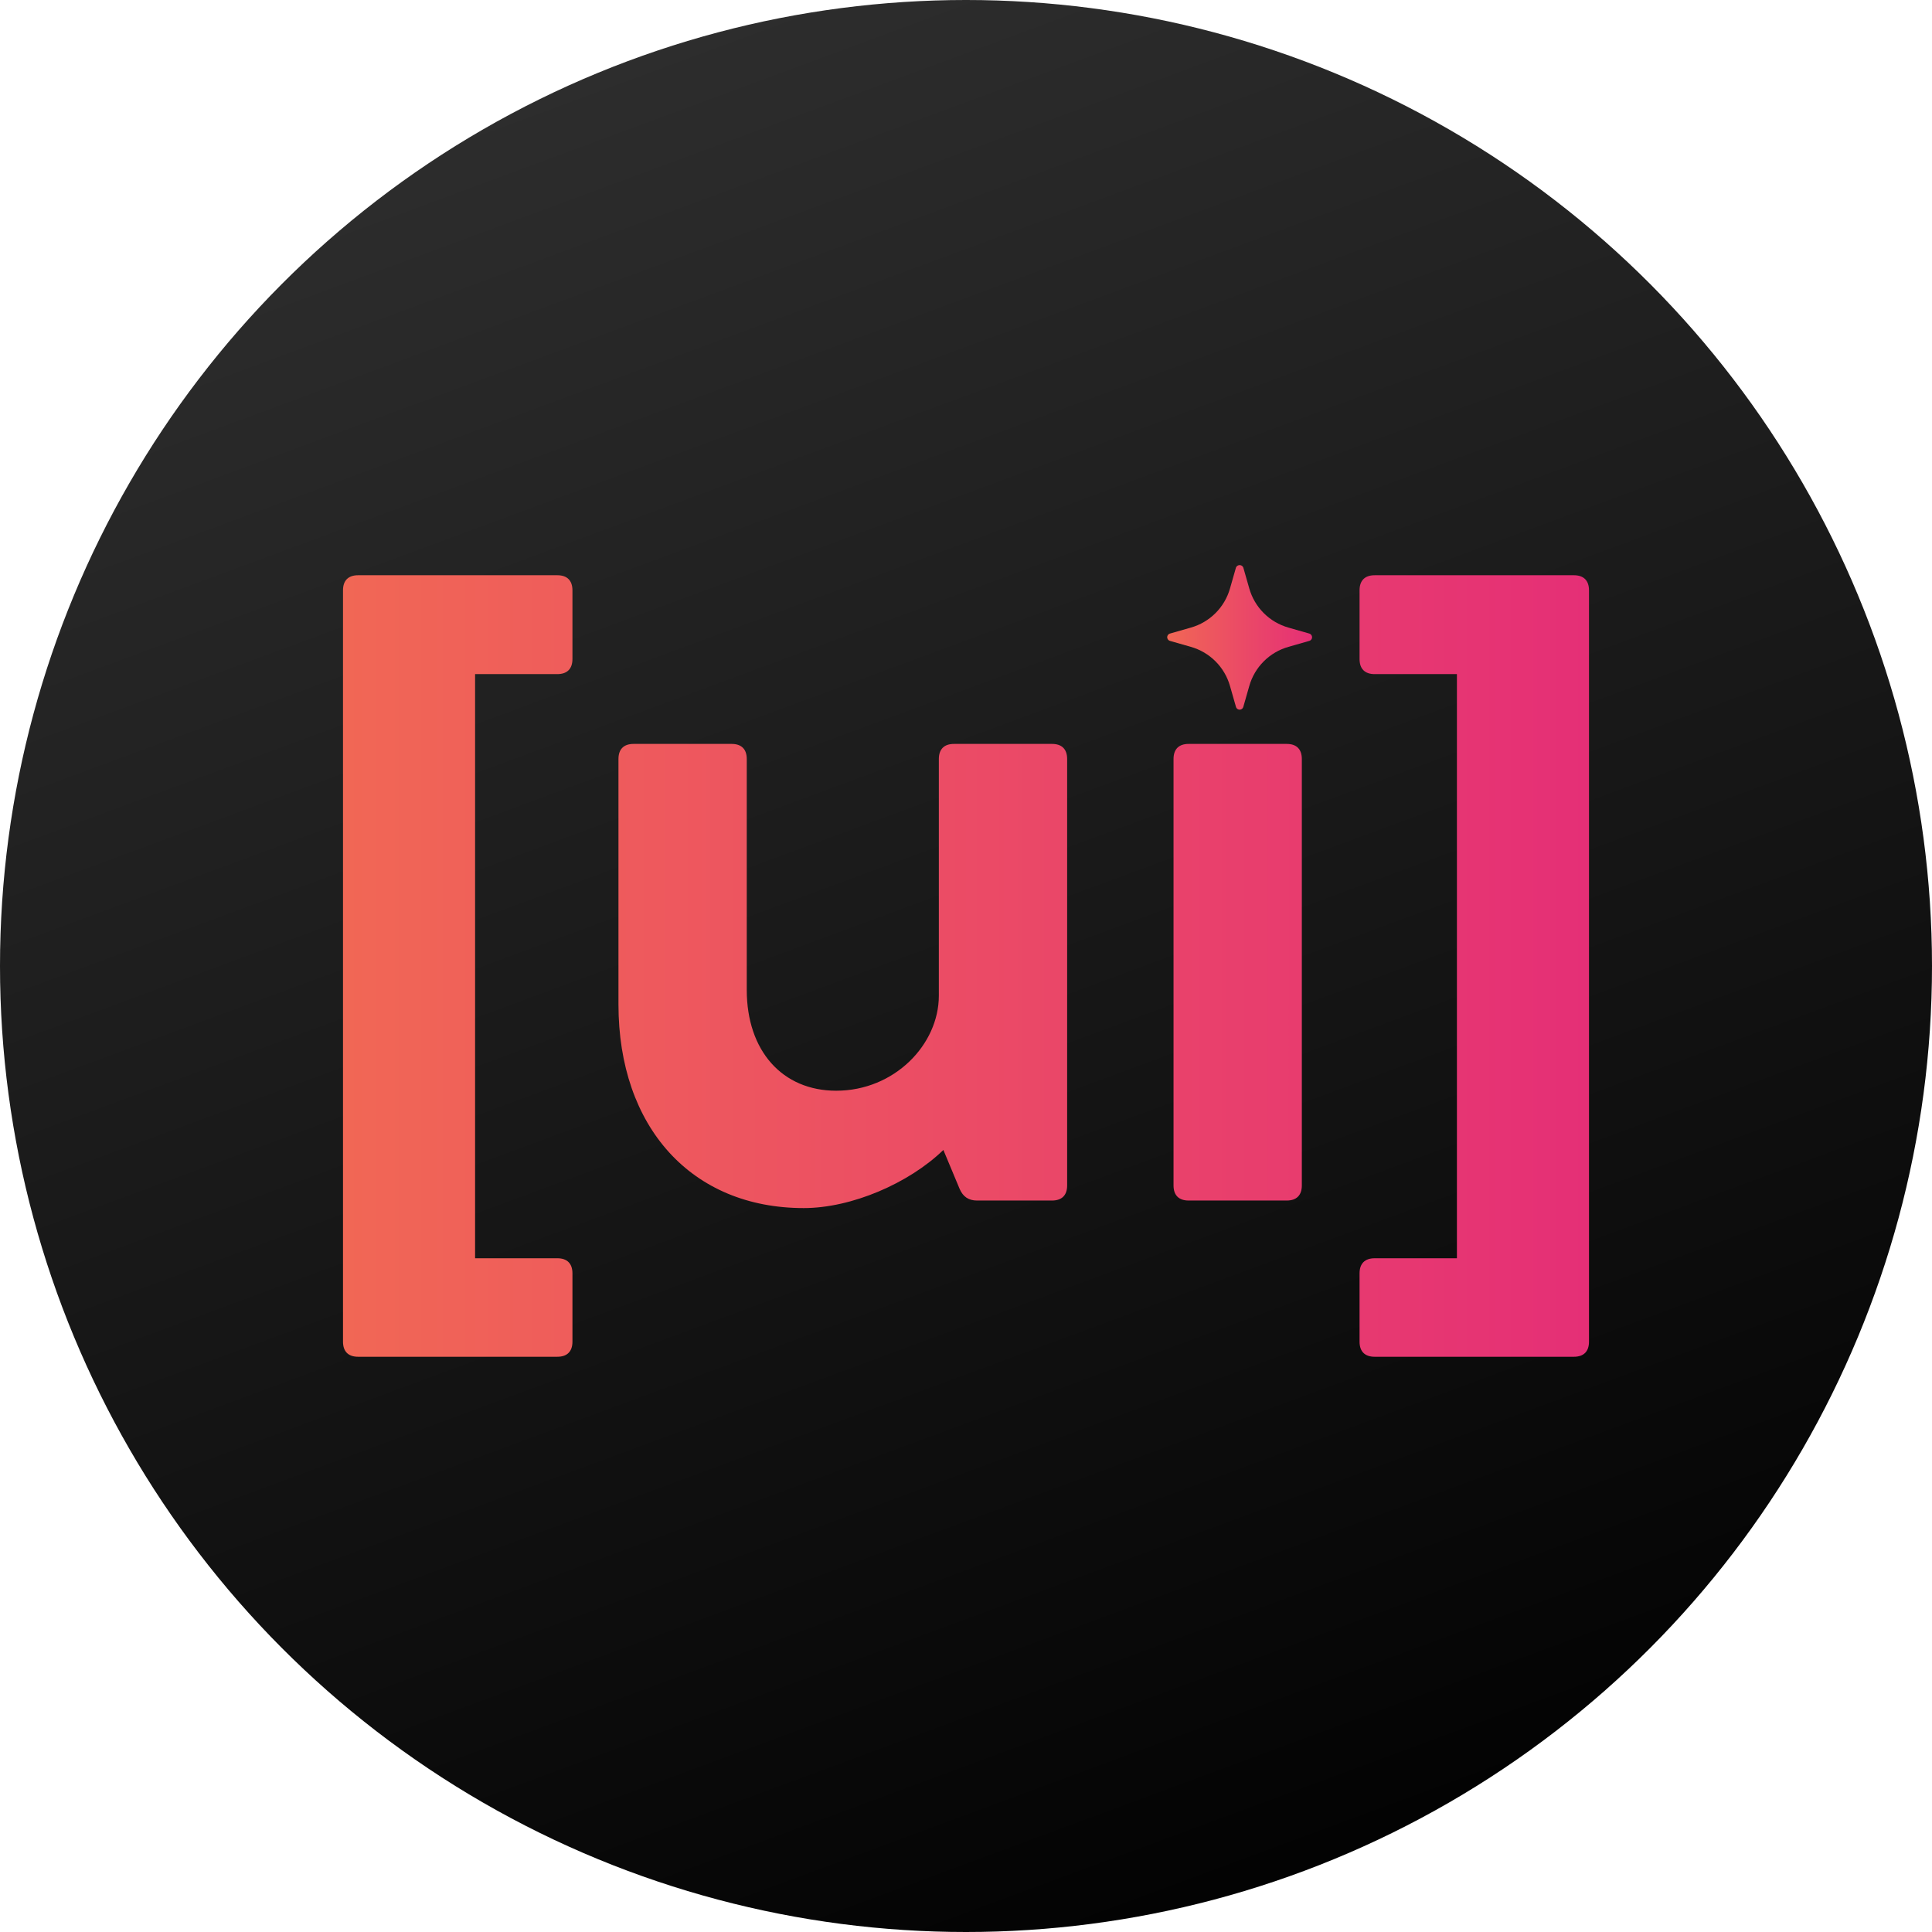 <?xml version="1.0" encoding="UTF-8"?>
<svg id="Layer_2" data-name="Layer 2" xmlns="http://www.w3.org/2000/svg" width="512" height="512" xmlns:xlink="http://www.w3.org/1999/xlink" viewBox="0 0 512 512">
  <defs>
    <style>
      .cls-1 {
        fill: url(#linear-gradient);
      }

      .cls-1, .cls-2, .cls-3 {
        stroke-width: 0px;
      }

      .cls-2 {
        fill: url(#linear-gradient-2);
      }

      .cls-3 {
        fill: url(#linear-gradient-3);
      }
    </style>
    <linearGradient id="linear-gradient" x1="356.769" y1="1499.912" x2="141.269" y2="918.412" gradientTransform="translate(0 -972)" gradientUnits="userSpaceOnUse">
      <stop offset="0" stop-color="#000"/>
      <stop offset="1" stop-color="#333"/>
    </linearGradient>
    <linearGradient id="linear-gradient-2" x1="90.9" y1="256" x2="421.1" y2="256" gradientUnits="userSpaceOnUse">
      <stop offset="0" stop-color="#f16755"/>
      <stop offset="1" stop-color="#e52f76"/>
    </linearGradient>
    <linearGradient id="linear-gradient-3" x1="309.325" y1="168.912" x2="347.711" y2="168.912" xlink:href="#linear-gradient-2"/>
  </defs>
  <g id="Ultimate_Icons" data-name="Ultimate Icons">
    <g id="Font_Awesome_6.0" data-name="Font Awesome 6.0">
      <g id="Overflow_Controller_Icon" data-name="Overflow Controller Icon">
        <g id="Layer_2-2" data-name="Layer 2-2">
          <g id="Style_Searchbox_Results_Icon" data-name="Style Searchbox Results Icon">
            <g id="Layer_3" data-name="Layer 3">
              <circle class="cls-1" cx="256" cy="256" r="256"/>
            </g>
          </g>
        </g>
      </g>
    </g>
    <path class="cls-2" d="M147.703,359.556h-52.803c-2.601,0-4-1.4-4-4v-199.112c0-2.6,1.399-4,4-4h52.803c2.601,0,4.001,1.4,4.001,4v18.201c0,2.6-1.4,4-4.001,4h-21.801v154.809h21.801c2.601,0,4.001,1.4,4.001,4v18.101c0,2.6-1.4,4-4.001,4ZM252.805,197.146h26.001c2.601,0,4.001,1.4,4.001,4v113.007c0,2.6-1.4,4-4.001,4h-19.901c-2.199,0-3.7-1-4.6-3.1l-4.301-10.301c-9.2,8.9-24.401,15.401-37.002,15.401-29.702,0-49.104-21.401-49.104-54.003v-65.004c0-2.6,1.4-4,4.001-4h26.001c2.601,0,4,1.4,4,4v61.204c0,16.101,9.401,26.702,23.702,26.702,15.4,0,27.201-12.201,27.201-25.202v-62.704c0-2.6,1.4-4,4.001-4ZM310.998,201.146c0-2.6,1.399-4,4-4h26.002c2.6,0,4,1.4,4,4v113.007c0,2.6-1.4,4-4,4h-26.002c-2.601,0-4-1.4-4-4v-113.007ZM421.1,156.444v199.112c0,2.6-1.4,4-4,4h-52.804c-2.6,0-4-1.4-4-4v-18.101c0-2.6,1.4-4,4-4h21.802v-154.809h-21.802c-2.6,0-4-1.4-4-4v-18.201c0-2.6,1.4-4,4-4h52.804c2.6,0,4,1.4,4,4Z"/>
    <path id="sparkle" class="cls-3" d="M346.977,167.899l-5.507-1.574c-5.043-1.422-8.984-5.363-10.406-10.406l-1.574-5.507c-.22-.537-.834-.793-1.371-.573-.26.107-.466.313-.573.573l-1.574,5.507c-1.422,5.043-5.363,8.984-10.406,10.406l-5.507,1.574c-.537.152-.848.711-.696,1.248.096.337.359.6.696.696l5.507,1.574c5.043,1.422,8.984,5.363,10.406,10.406l1.574,5.507c.152.537.711.848,1.248.696.337-.096.6-.359.696-.696l1.574-5.507c1.422-5.043,5.363-8.984,10.406-10.406l5.507-1.574c.537-.152.848-.711.696-1.248-.096-.337-.359-.6-.696-.696h0Z"/>
  </g>
</svg>